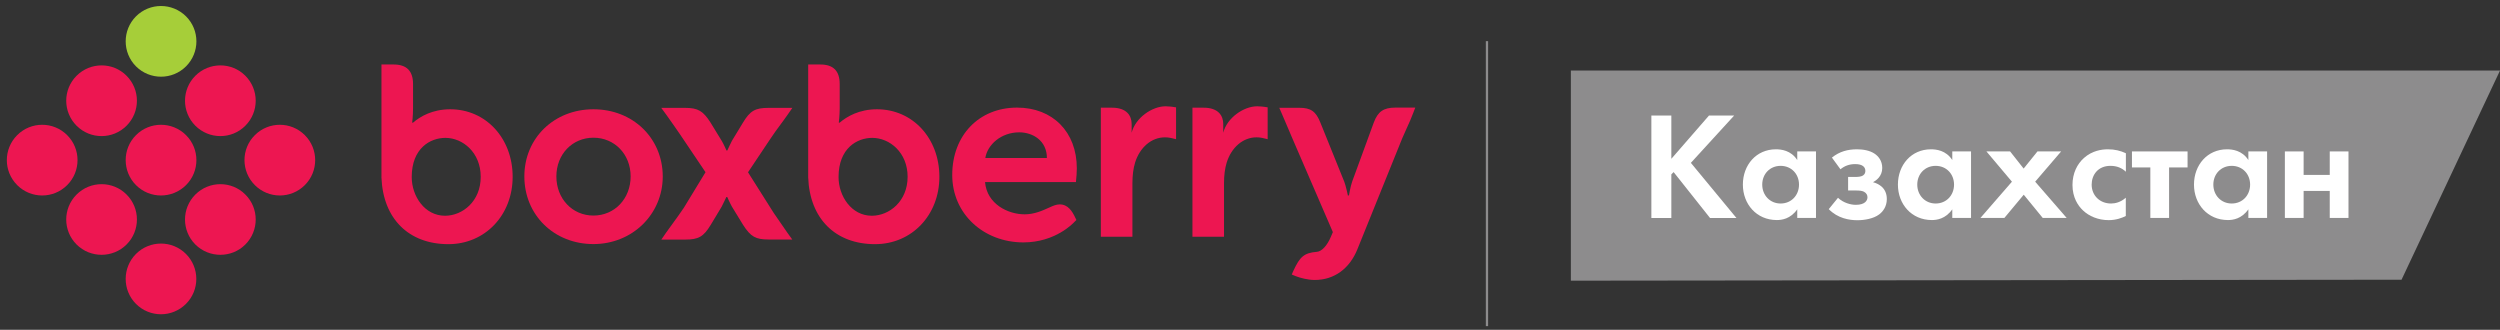 <?xml version="1.0" encoding="UTF-8"?> <svg xmlns="http://www.w3.org/2000/svg" width="235" height="31" viewBox="0 0 235 31" fill="none"><rect x="0" y="0" width="235" height="31" fill="#333333" stroke="none"/> <path d="M139.668 30.657H139.883V3.868H139.668V30.657Z" fill="#8D8C8D"></path> <path fill-rule="evenodd" clip-rule="evenodd" d="M133.03 10.132L132.823 10.669C132.617 11.207 132.476 11.521 132.278 11.951C132.154 12.224 132.013 12.538 131.814 12.993L127.605 23.406C126.869 25.259 125.405 26.317 123.585 26.317C122.956 26.317 122.22 26.127 121.807 25.962L121.426 25.805L121.592 25.424C122.179 24.175 122.551 23.77 123.784 23.671C124.247 23.638 124.751 23.092 125.107 22.248L125.289 21.818L121.476 12.993C121.269 12.522 121.12 12.158 120.963 11.786C120.814 11.447 120.674 11.107 120.492 10.686L120.252 10.132H122.129C123.213 10.132 123.693 10.462 124.114 11.521C124.114 11.521 126.207 16.707 126.364 17.087C126.513 17.468 126.703 18.378 126.703 18.378L126.802 18.369C126.802 18.369 126.935 17.559 127.1 17.079C127.266 16.608 129.135 11.521 129.135 11.521C129.523 10.479 130.061 10.115 131.169 10.115H133.03V10.132Z" fill="#ED1651"></path> <path fill-rule="evenodd" clip-rule="evenodd" d="M109.566 9.991C108.292 9.991 106.721 11.082 106.374 12.48C106.374 12.464 106.374 11.802 106.374 11.645C106.374 10.9 105.927 10.123 104.529 10.123H103.479V22.256H106.448V17.219C106.448 16.475 106.531 15.838 106.696 15.292C107.143 13.845 108.243 12.91 109.5 12.91C109.806 12.91 110.062 12.968 110.062 12.968L110.55 13.084V10.09L110.211 10.04C110.195 10.04 109.88 9.991 109.566 9.991Z" fill="#ED1651"></path> <path fill-rule="evenodd" clip-rule="evenodd" d="M118.176 9.991C116.902 9.991 115.331 11.082 114.984 12.48C114.984 12.464 114.984 11.802 114.984 11.645C114.984 10.9 114.545 10.123 113.139 10.123H112.089V22.256H115.058V17.219C115.058 16.475 115.141 15.838 115.306 15.292C115.753 13.845 116.853 12.91 118.11 12.91C118.416 12.91 118.672 12.968 118.672 12.968L119.16 13.084V10.09L118.821 10.04C118.805 10.04 118.499 9.991 118.176 9.991Z" fill="#ED1651"></path> <path fill-rule="evenodd" clip-rule="evenodd" d="M55.781 10.272C52.084 10.272 49.289 12.985 49.289 16.583C49.289 20.205 52.076 22.943 55.781 22.943C59.437 22.943 62.299 20.148 62.299 16.583C62.29 12.985 59.495 10.272 55.781 10.272ZM55.781 20.263C53.796 20.263 52.299 18.675 52.299 16.583C52.299 14.507 53.796 12.944 55.781 12.944C57.775 12.944 59.28 14.507 59.28 16.583C59.28 18.675 57.775 20.263 55.781 20.263Z" fill="#ED1651"></path> <path fill-rule="evenodd" clip-rule="evenodd" d="M42.325 10.272C40.646 10.272 39.496 10.95 38.826 11.529H38.744C38.744 11.529 38.826 10.868 38.826 10.189C38.826 9.511 38.826 7.898 38.826 7.898C38.826 6.666 38.223 6.062 36.99 6.062H35.857V16.69C36.006 20.553 38.413 22.951 42.151 22.951C45.592 22.951 48.189 20.23 48.189 16.616C48.189 12.993 45.666 10.272 42.325 10.272ZM41.829 20.28C39.918 20.28 38.702 18.435 38.702 16.64C38.702 13.928 40.447 12.96 41.87 12.96C43.499 12.96 45.187 14.333 45.187 16.616C45.195 18.915 43.483 20.28 41.829 20.28Z" fill="#ED1651"></path> <path fill-rule="evenodd" clip-rule="evenodd" d="M82.438 10.272C80.759 10.272 79.609 10.95 78.931 11.529H78.848C78.848 11.529 78.931 10.868 78.931 10.189C78.931 9.511 78.931 7.898 78.931 7.898C78.931 6.666 78.336 6.062 77.103 6.062H75.97V16.69C76.119 20.553 78.526 22.951 82.256 22.951C85.697 22.951 88.302 20.23 88.302 16.616C88.302 12.993 85.788 10.272 82.438 10.272ZM81.95 20.28C80.039 20.28 78.824 18.435 78.824 16.64C78.824 13.928 80.569 12.96 81.991 12.96C83.629 12.96 85.316 14.333 85.316 16.616C85.316 18.915 83.604 20.28 81.95 20.28Z" fill="#ED1651"></path> <path fill-rule="evenodd" clip-rule="evenodd" d="M72.728 20.015L70.313 16.194L72.364 13.125C72.737 12.563 73.026 12.166 73.34 11.744C73.564 11.438 73.795 11.132 74.052 10.76L74.482 10.14H72.24C70.983 10.14 70.512 10.413 69.842 11.521C69.842 11.521 68.94 13.01 68.808 13.225C68.692 13.431 68.378 14.126 68.37 14.143H68.287C68.287 14.143 68.006 13.498 67.832 13.225C67.666 12.952 66.79 11.521 66.79 11.521C66.079 10.413 65.607 10.14 64.391 10.14H62.158L62.613 10.76C63.159 11.521 63.465 11.967 63.928 12.637L66.318 16.186L64.284 19.527C63.912 20.081 63.614 20.486 63.308 20.908C63.084 21.222 62.861 21.52 62.597 21.892L62.166 22.521H64.408C65.665 22.521 66.136 22.248 66.806 21.14C66.806 21.14 67.708 19.651 67.832 19.436C67.948 19.229 68.262 18.534 68.279 18.518H68.361C68.361 18.518 68.642 19.155 68.808 19.436C68.973 19.709 69.85 21.14 69.85 21.14C70.561 22.248 71.033 22.513 72.24 22.513H74.473L74.018 21.884C73.506 21.14 73.191 20.693 72.728 20.015Z" fill="#ED1651"></path> <path fill-rule="evenodd" clip-rule="evenodd" d="M99.616 19.213C99.277 19.213 98.971 19.353 98.665 19.494L98.624 19.511C97.995 19.8 97.226 20.147 96.316 20.147C94.77 20.147 92.768 19.196 92.594 17.112C92.594 17.112 101.039 17.112 101.138 17.112C101.188 16.715 101.221 16.136 101.221 15.822C101.221 12.406 98.955 10.115 95.605 10.115C92.024 10.115 89.51 12.72 89.51 16.45C89.51 20.123 92.479 22.786 96.201 22.786C99.219 22.786 100.915 20.95 100.981 20.875L101.18 20.677L101.055 20.42C100.791 19.866 100.394 19.213 99.616 19.213ZM95.812 12.439C97.077 12.439 98.409 13.216 98.409 14.854H92.619C92.818 13.597 94.108 12.439 95.812 12.439Z" fill="#ED1651"></path> <path fill-rule="evenodd" clip-rule="evenodd" d="M12.782 23.869C14.081 22.571 16.181 22.571 17.48 23.869C18.778 25.168 18.778 27.268 17.48 28.567C16.181 29.865 14.081 29.865 12.782 28.567C11.492 27.268 11.492 25.168 12.782 23.869Z" fill="#ED1651"></path> <path fill-rule="evenodd" clip-rule="evenodd" d="M18.365 18.286C17.066 19.585 17.066 21.686 18.365 22.984C19.663 24.274 21.772 24.274 23.062 22.984C24.361 21.686 24.361 19.577 23.062 18.286C21.772 16.988 19.663 16.988 18.365 18.286Z" fill="#ED1651"></path> <path fill-rule="evenodd" clip-rule="evenodd" d="M23.956 12.704C22.657 13.994 22.657 16.103 23.956 17.401C25.254 18.7 27.355 18.7 28.654 17.401C29.952 16.103 29.952 14.002 28.654 12.704C27.355 11.405 25.254 11.405 23.956 12.704Z" fill="#ED1651"></path> <path fill-rule="evenodd" clip-rule="evenodd" d="M7.199 18.286C5.901 19.585 5.901 21.686 7.199 22.984C8.498 24.274 10.598 24.274 11.897 22.984C13.195 21.686 13.195 19.577 11.897 18.286C10.607 16.988 8.498 16.988 7.199 18.286Z" fill="#ED1651"></path> <path fill-rule="evenodd" clip-rule="evenodd" d="M1.616 12.704C0.318 14.002 0.318 16.103 1.616 17.401C2.915 18.7 5.016 18.7 6.314 17.401C7.613 16.103 7.613 14.002 6.314 12.704C5.016 11.405 2.915 11.405 1.616 12.704Z" fill="#ED1651"></path> <path fill-rule="evenodd" clip-rule="evenodd" d="M12.782 12.704C11.492 13.994 11.492 16.103 12.782 17.401C14.081 18.7 16.181 18.7 17.488 17.401C18.787 16.103 18.787 14.002 17.488 12.704C16.181 11.405 14.081 11.405 12.782 12.704Z" fill="#ED1651"></path> <path fill-rule="evenodd" clip-rule="evenodd" d="M7.199 7.121C5.901 8.419 5.901 10.52 7.199 11.819C8.498 13.117 10.598 13.117 11.897 11.819C13.195 10.52 13.195 8.419 11.897 7.121C10.607 5.822 8.498 5.822 7.199 7.121Z" fill="#ED1651"></path> <path fill-rule="evenodd" clip-rule="evenodd" d="M18.365 7.121C17.066 8.419 17.066 10.52 18.365 11.819C19.663 13.117 21.772 13.117 23.062 11.819C24.361 10.52 24.361 8.419 23.062 7.121C21.772 5.822 19.663 5.822 18.365 7.121Z" fill="#ED1651"></path> <path fill-rule="evenodd" clip-rule="evenodd" d="M12.782 1.538C14.081 0.24 16.181 0.24 17.488 1.538C18.787 2.837 18.787 4.937 17.488 6.236C16.19 7.534 14.081 7.534 12.782 6.236C11.492 4.937 11.492 2.837 12.782 1.538Z" fill="#A6CE39"></path> <path fill-rule="evenodd" clip-rule="evenodd" d="M147.661 26.384L225.745 26.293L235 6.633H147.661V26.384Z" fill="#8D8C8D"></path> <path d="M157.106 14.928L160.646 10.859H163.012L158.942 15.309L163.227 20.494H160.745L157.321 16.177L157.106 16.392V20.494H155.229V10.859H157.106V14.928Z" fill="white"></path> <path d="M168.942 14.234H170.703V20.486H168.942V19.676C168.305 20.586 167.469 20.685 167.023 20.685C165.104 20.685 163.83 19.18 163.83 17.352C163.83 15.507 165.087 14.035 166.932 14.035C167.412 14.035 168.346 14.118 168.942 15.044V14.234ZM165.65 17.352C165.65 18.344 166.369 19.13 167.378 19.13C168.388 19.13 169.107 18.352 169.107 17.352C169.107 16.359 168.388 15.59 167.378 15.59C166.369 15.59 165.65 16.359 165.65 17.352Z" fill="white"></path> <path d="M172.2 14.813C172.92 14.234 173.697 14.035 174.566 14.035C175.103 14.035 175.765 14.134 176.228 14.457C176.542 14.672 176.931 15.094 176.931 15.789C176.931 16.582 176.352 16.971 176.063 17.128C176.369 17.203 176.667 17.36 176.882 17.55C177.154 17.798 177.361 18.171 177.361 18.708C177.361 19.444 176.973 19.907 176.642 20.155C176.104 20.561 175.252 20.701 174.591 20.701C173.838 20.701 172.746 20.528 171.903 19.659L172.771 18.592C173.276 19.072 173.97 19.254 174.442 19.254C175.335 19.254 175.542 18.832 175.542 18.543C175.542 18.352 175.459 18.154 175.211 18.022C175.012 17.922 174.748 17.906 174.458 17.906H173.722V16.632H174.433C174.665 16.632 174.954 16.607 175.128 16.492C175.318 16.359 175.343 16.186 175.343 16.061C175.343 15.731 175.112 15.425 174.392 15.425C173.83 15.425 173.383 15.598 173.003 15.913L172.2 14.813Z" fill="white"></path> <path d="M183.515 14.234H185.277V20.486H183.515V19.676C182.878 20.586 182.043 20.685 181.596 20.685C179.677 20.685 178.404 19.18 178.404 17.352C178.404 15.507 179.661 14.035 181.505 14.035C181.985 14.035 182.919 14.118 183.515 15.044V14.234ZM180.223 17.352C180.223 18.344 180.943 19.13 181.952 19.13C182.961 19.13 183.68 18.352 183.68 17.352C183.68 16.359 182.961 15.59 181.952 15.59C180.943 15.59 180.223 16.359 180.223 17.352Z" fill="white"></path> <path d="M189.122 17.079L186.724 14.234H188.949L190.222 15.846L191.521 14.234H193.746L191.306 17.079L194.267 20.486H192.017L190.231 18.303L188.411 20.486H186.161L189.122 17.079Z" fill="white"></path> <path d="M199.825 16.136C199.453 15.789 198.989 15.59 198.377 15.59C197.211 15.59 196.616 16.442 196.616 17.352C196.616 18.377 197.385 19.13 198.435 19.13C198.824 19.13 199.345 19.014 199.825 18.584V20.304C199.477 20.478 198.932 20.693 198.212 20.693C197.228 20.693 196.368 20.321 195.805 19.783C195.326 19.337 194.813 18.559 194.813 17.385C194.813 16.285 195.259 15.408 195.896 14.846C196.657 14.168 197.542 14.035 198.146 14.035C198.799 14.035 199.329 14.168 199.833 14.407V16.136H199.825Z" fill="white"></path> <path d="M203.894 15.739V20.486H202.132V15.739H200.404V14.234H205.631V15.739H203.894Z" fill="white"></path> <path d="M211.346 14.234H213.107V20.486H211.346V19.676C210.709 20.586 209.873 20.685 209.427 20.685C207.508 20.685 206.234 19.18 206.234 17.352C206.234 15.507 207.492 14.035 209.336 14.035C209.816 14.035 210.75 14.118 211.346 15.044V14.234ZM208.054 17.352C208.054 18.344 208.773 19.13 209.783 19.13C210.792 19.13 211.511 18.352 211.511 17.352C211.511 16.359 210.792 15.59 209.783 15.59C208.773 15.59 208.054 16.359 208.054 17.352Z" fill="white"></path> <path d="M214.778 14.234H216.54V16.442H218.996V14.234H220.758V20.486H218.996V17.947H216.54V20.486H214.778V14.234Z" fill="white"></path> </svg> 